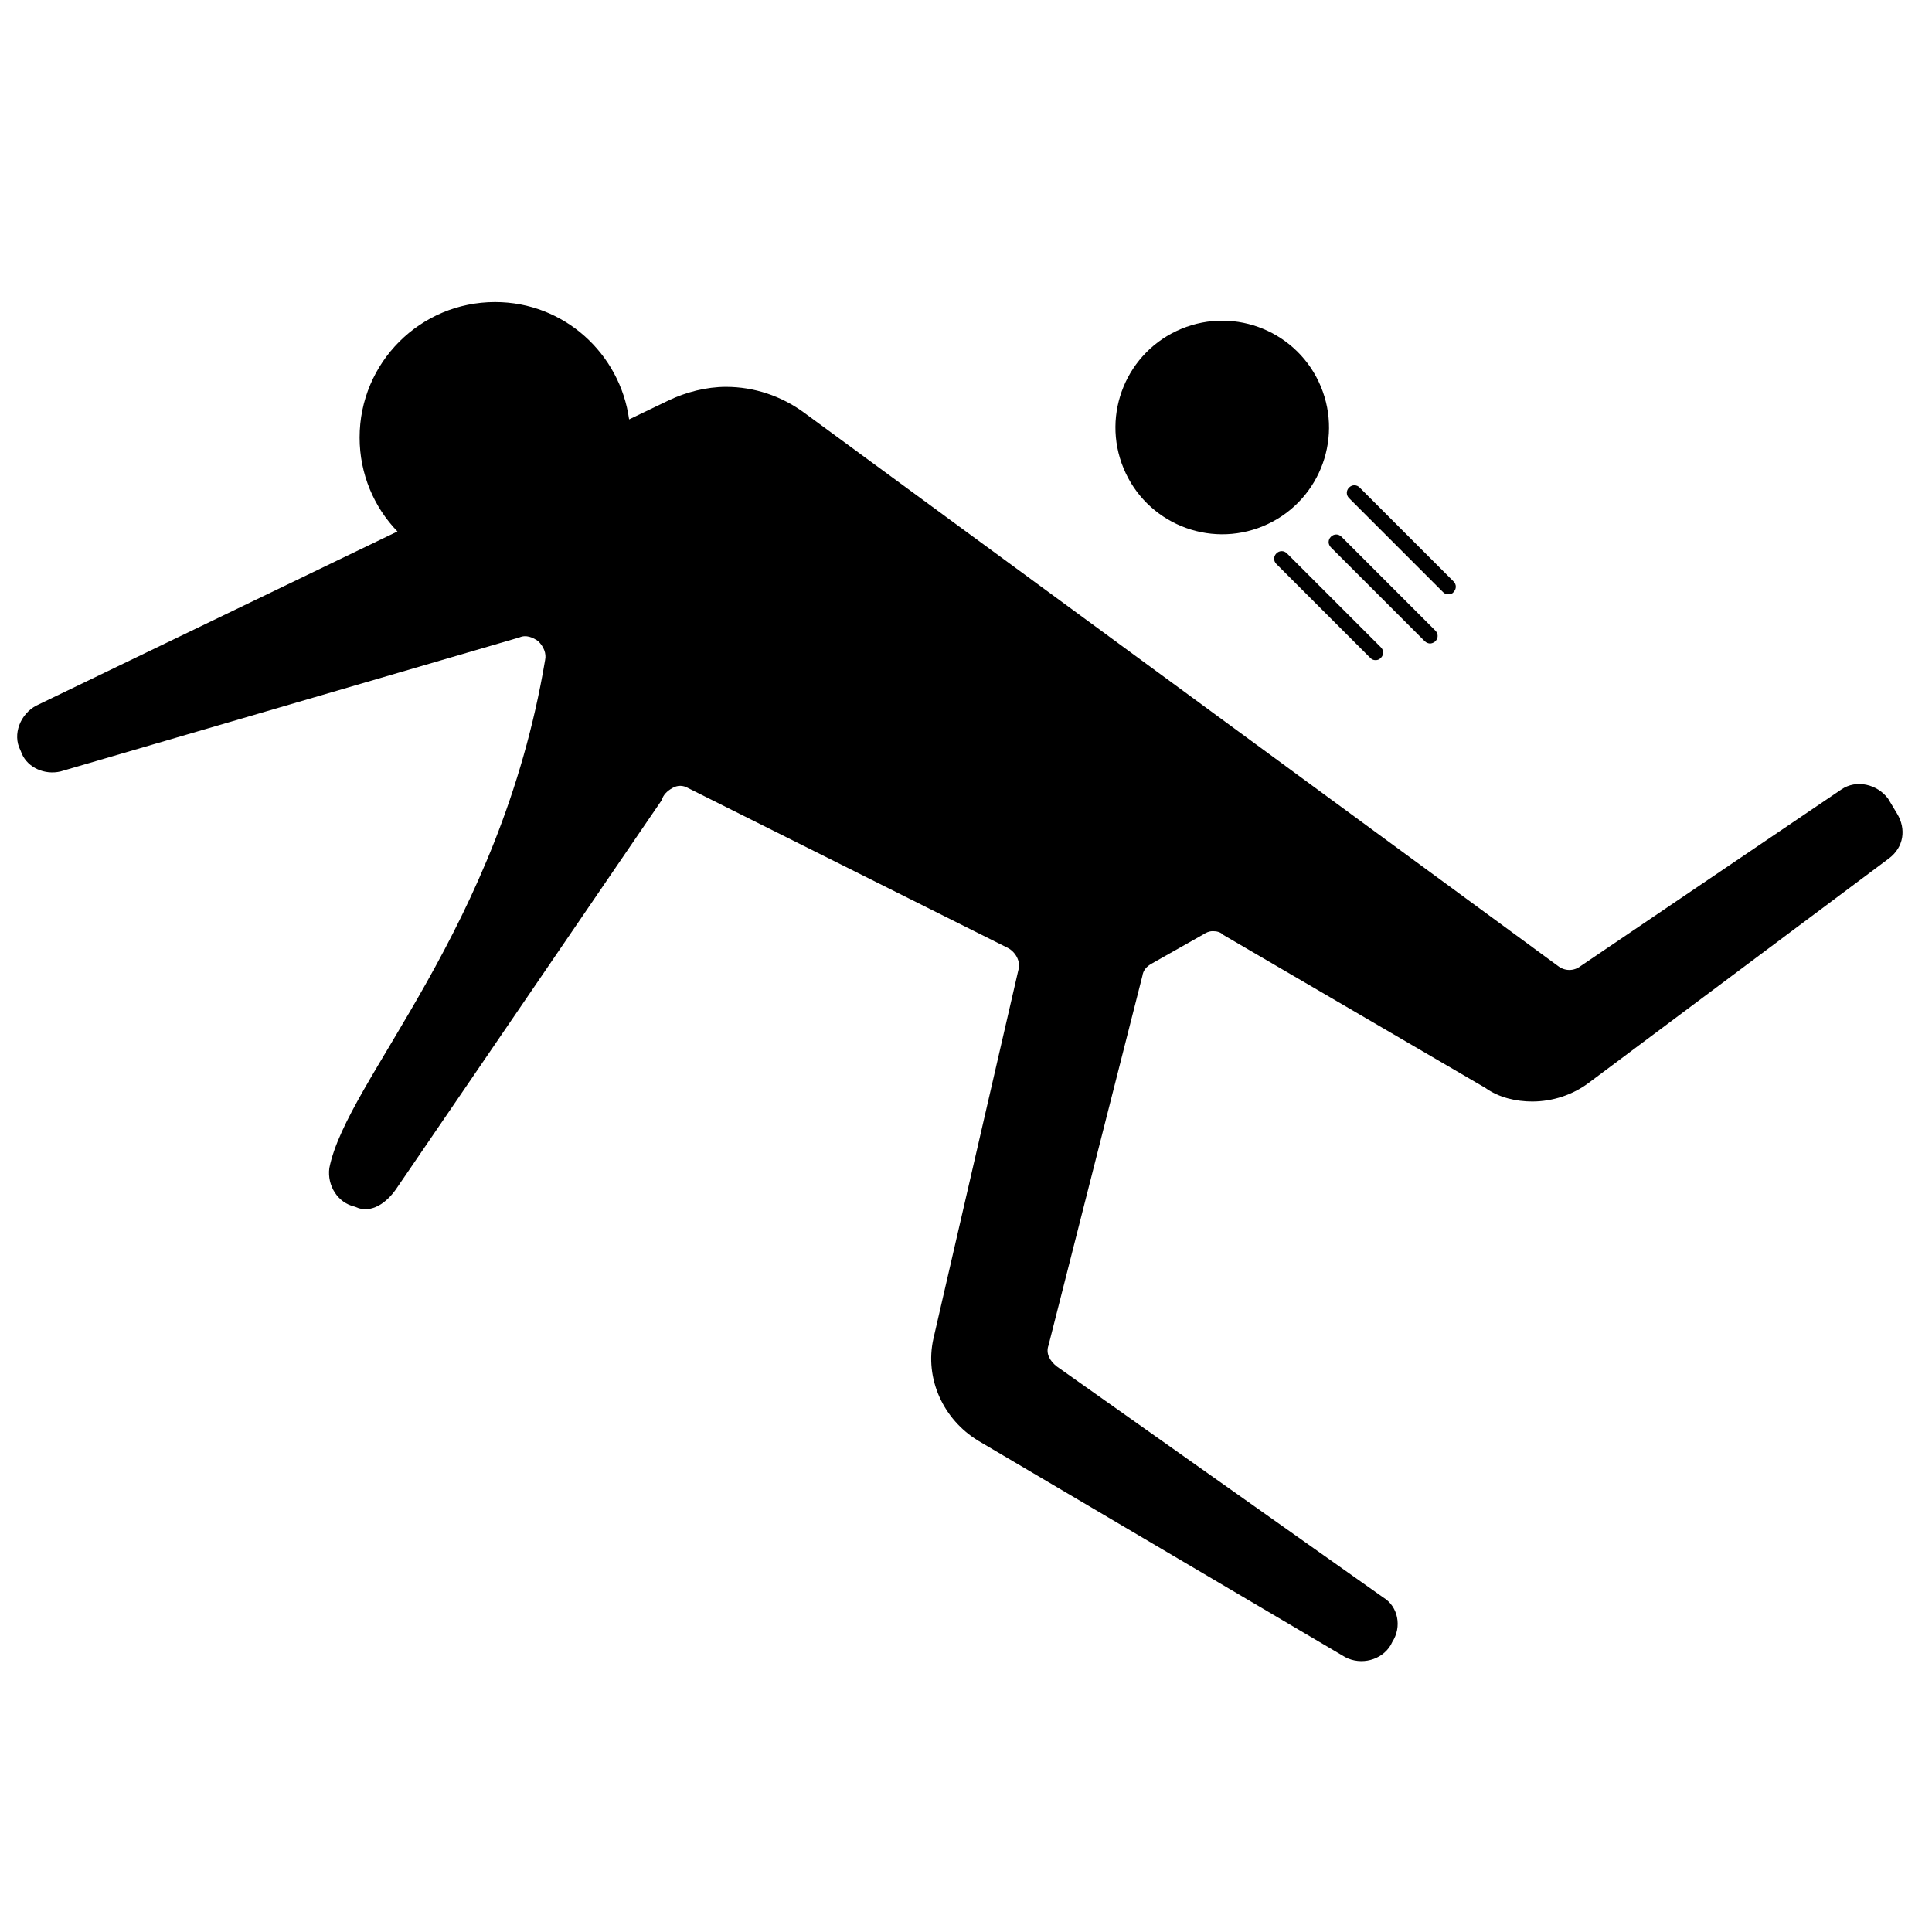 <?xml version="1.0" encoding="utf-8"?>
<!-- Generator: Adobe Illustrator 22.1.0, SVG Export Plug-In . SVG Version: 6.00 Build 0)  -->
<svg version="1.1" id="Capa_1" xmlns="http://www.w3.org/2000/svg" xmlns:xlink="http://www.w3.org/1999/xlink" x="0px" y="0px"
	 viewBox="0 0 255.2 255.2" style="enable-background:new 0 0 255.2 255.2;" xml:space="preserve">
<g>
	<path d="M4.8,93.2l47.7-23c-3.1-3.2-5-7.6-5-12.4c0-9.9,8-17.9,17.9-17.9c9.1,0,16.5,6.8,17.7,15.5l5.2-2.5c2.3-1.1,5-1.8,7.6-1.8
		c3.7,0,7.3,1.2,10.3,3.4l99.6,73.1c0.9,0.7,2.1,0.7,3,0l34.4-23.3c2-1.4,4.8-0.7,6.2,1.2l1.2,2c1.2,2,0.9,4.4-1.1,5.9l-39.6,29.6
		c-2.1,1.6-4.8,2.5-7.5,2.5c-2.1,0-4.4-0.5-6.2-1.8l-34.6-20.2c-0.4-0.4-0.9-0.5-1.4-0.5s-0.9,0.2-1.2,0.4l-6.9,3.9
		c-0.7,0.4-1.1,0.9-1.2,1.6l-12.4,48.8c-0.4,1.1,0.2,2.1,1.1,2.8l43.1,30.5c2,1.2,2.5,3.9,1.2,5.9l-0.2,0.4c-1.2,2-3.9,2.7-6,1.6
		l-48.5-28.6c-4.6-2.8-7.1-8.2-5.9-13.5l11.2-48.6c0.4-1.2-0.4-2.5-1.4-3l-42.2-21.1c-0.7-0.4-1.4-0.4-2.1,0
		c-0.7,0.4-1.2,0.9-1.4,1.6l-34.9,51.1c-1.1,1.7-3,3.4-5.1,2.8l-0.5-0.2c-2.3-0.5-3.7-2.8-3.4-5.1c2.3-11.7,22.5-31.4,28.5-67.1
		c0.2-0.9-0.2-1.8-0.9-2.5c-0.7-0.5-1.6-0.9-2.5-0.5L8,101.9c-2.1,0.5-4.3-0.5-5.1-2.3l-0.2-0.5C1.6,97,2.7,94.3,4.8,93.2z"/>
	<ellipse transform="matrix(0.924 -0.383 0.383 0.924 -9.328 66.077)" cx="161.4" cy="56.5" rx="14.1" ry="14.1"/>
	<path d="M191.3,78.5c-0.3,0-0.5-0.1-0.7-0.3l-12.4-12.4c-0.4-0.4-0.4-1,0-1.4s1-0.4,1.4,0l12.4,12.4c0.4,0.4,0.4,1,0,1.4
		C191.9,78.4,191.6,78.5,191.3,78.5z"/>
	<path d="M189.6,83.3c0.4,0.4,0.4,1,0,1.4c-0.2,0.2-0.5,0.3-0.7,0.3s-0.5-0.1-0.7-0.3l-12.4-12.4c-0.4-0.4-0.4-1,0-1.4s1-0.4,1.4,0
		L189.6,83.3z"/>
	<path d="M181.7,87.2c-0.3,0-0.5-0.1-0.7-0.3l-12.4-12.4c-0.4-0.4-0.4-1,0-1.4s1-0.4,1.4,0l12.4,12.4c0.4,0.4,0.4,1,0,1.4
		C182.2,87.1,182,87.2,181.7,87.2z"/>
</g>
</svg>
